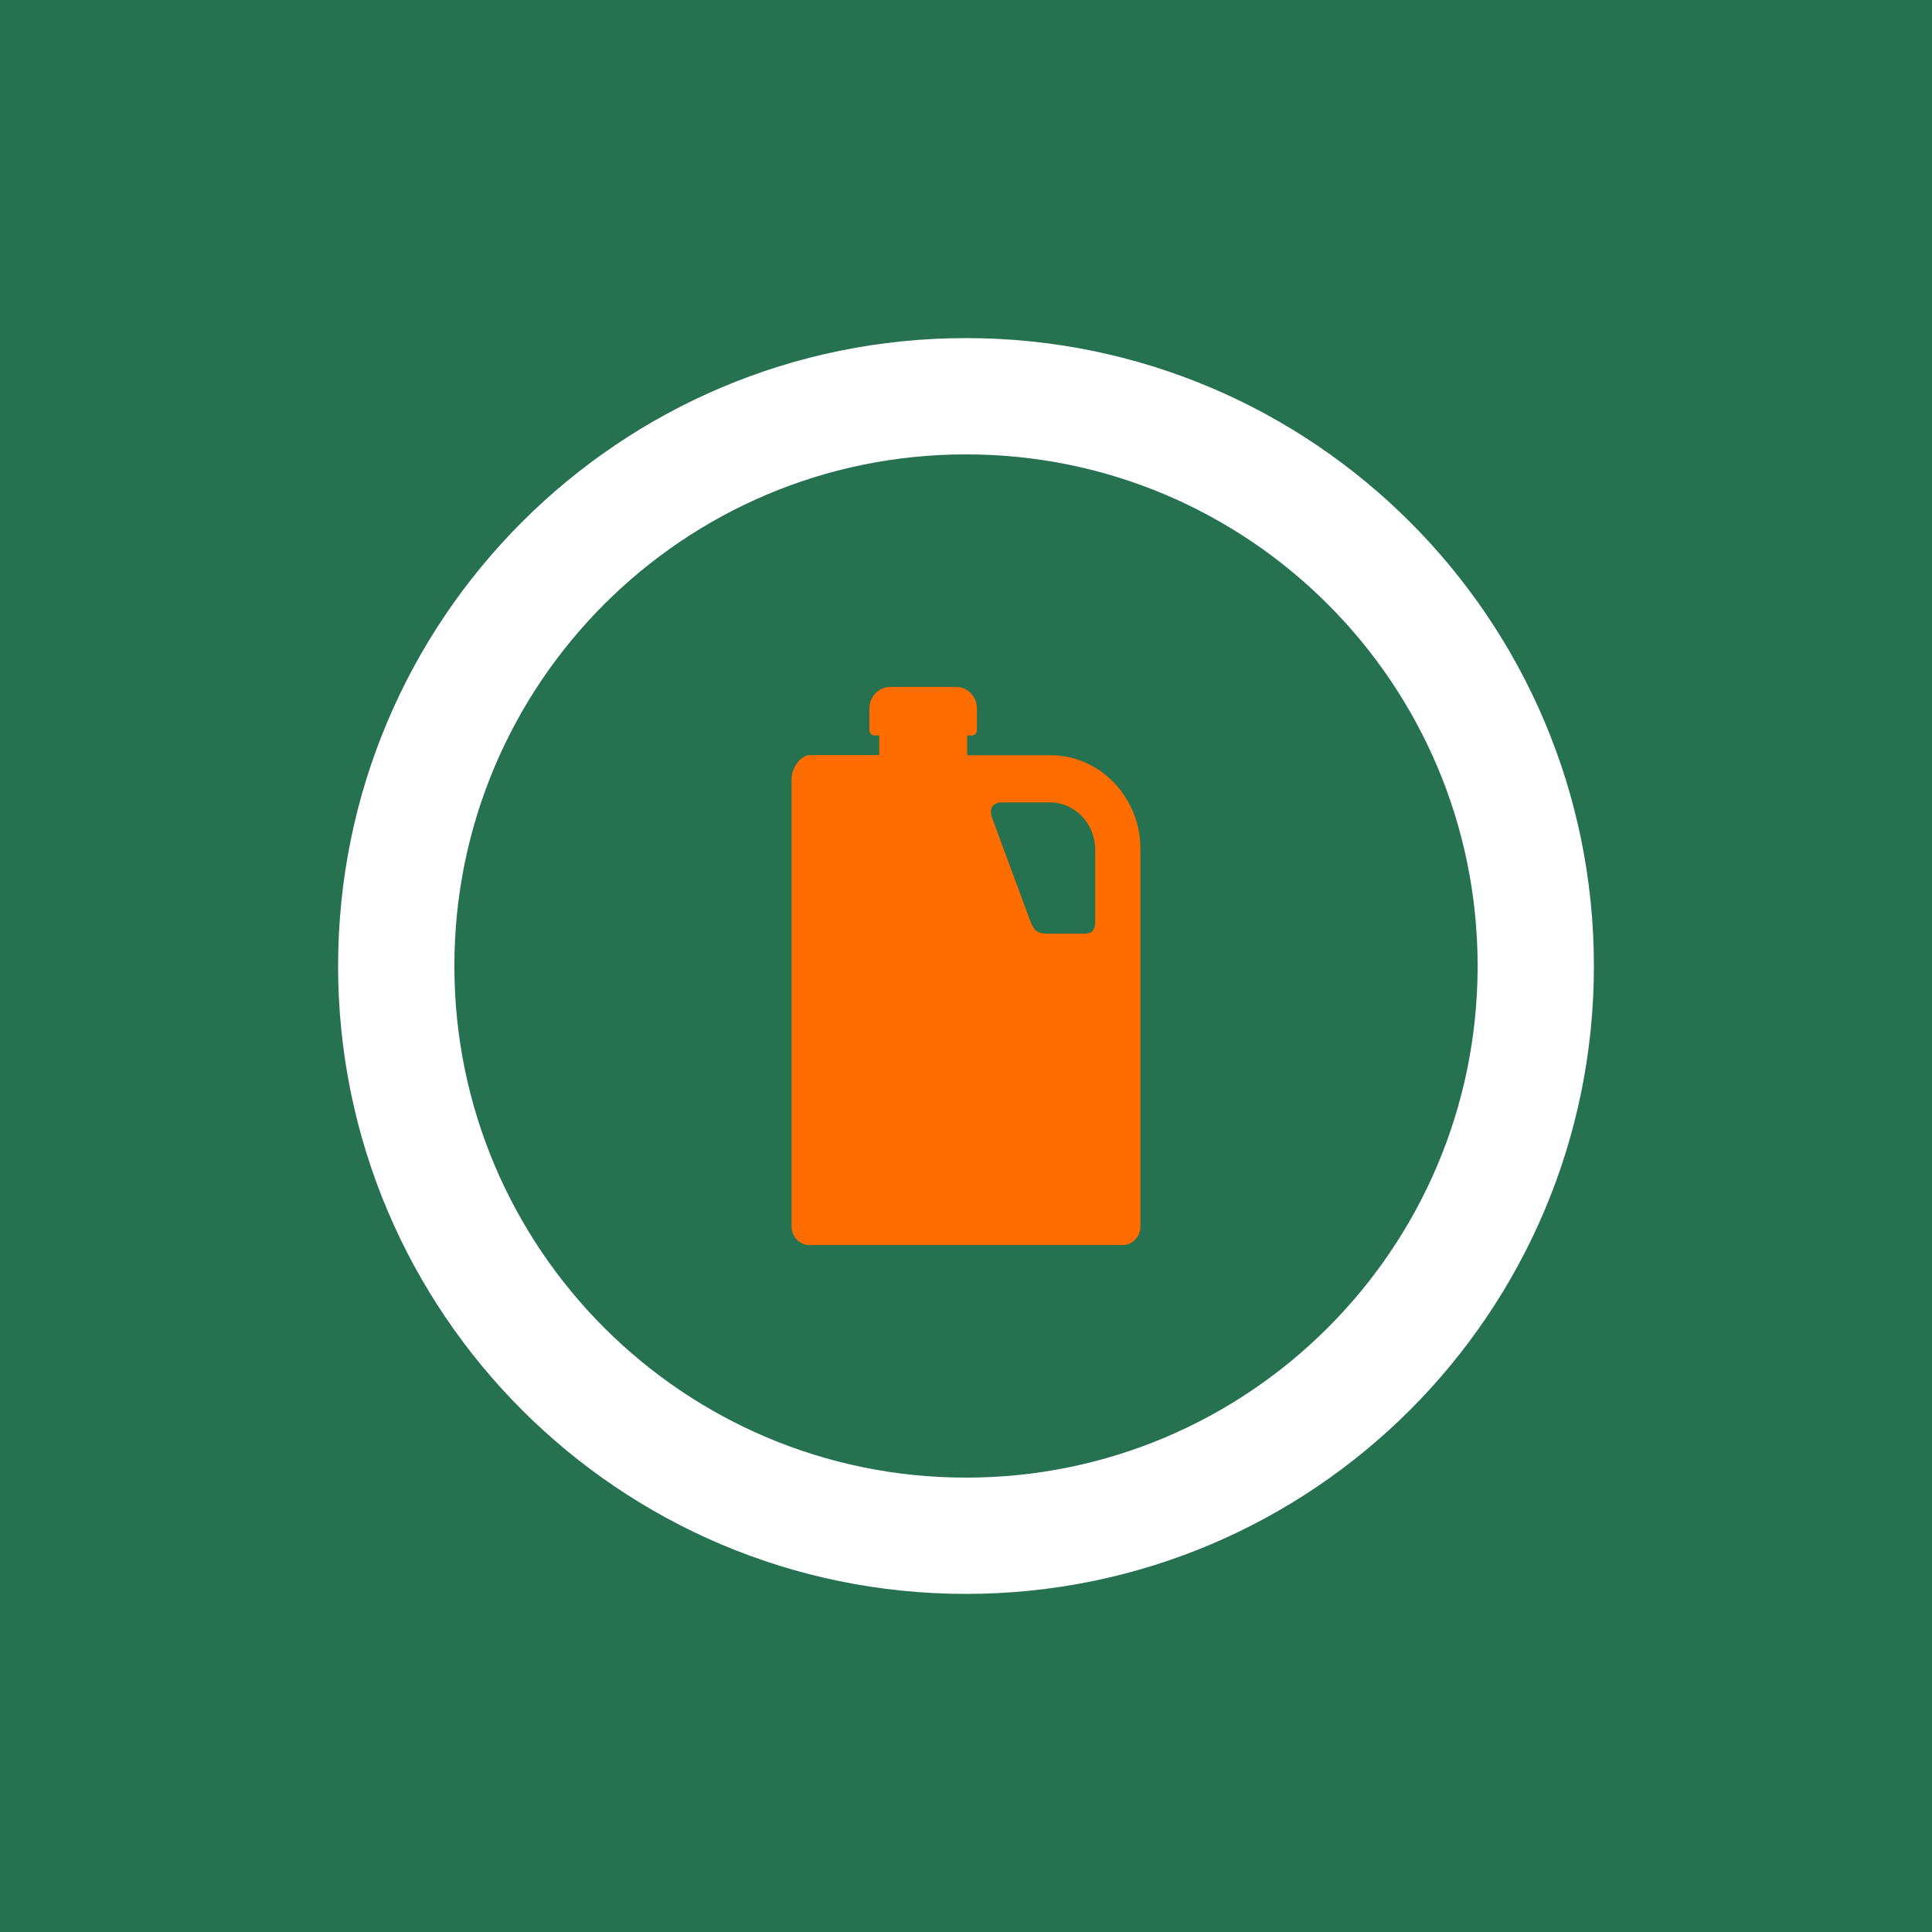 <svg xmlns="http://www.w3.org/2000/svg" width="200" height="200" viewBox="0 0 200 200"><g fill="none" fill-rule="evenodd"><polygon fill="#257150" points="0 0 200 0 200 200 0 200"/><g transform="translate(35 35)"><path fill="#FFF" fill-rule="nonzero" d="M65,0 C100.899,0 130,29.101 130,65 C130,100.899 100.899,130 65,130 C29.101,130 0,100.899 0,65 C0,29.101 29.101,0 65,0 Z M65,12.037 C35.749,12.037 12.037,35.749 12.037,65 C12.037,94.251 35.749,117.963 65,117.963 C94.251,117.963 117.963,94.251 117.963,65 C117.963,35.749 94.251,12.037 65,12.037 Z"/><path fill="#FF6C00" d="M46.944,45.592 C46.944,44.575 47.812,43.168 48.873,43.168 L48.873,43.168 L56.018,43.167 L56.019,41.136 L55.538,41.136 C55.244,41.136 55.003,40.885 55.003,40.578 L55.003,40.578 L55.003,38.345 C55.003,37.116 55.966,36.111 57.143,36.111 L57.143,36.111 L63.991,36.111 C65.168,36.111 66.132,37.116 66.132,38.345 L66.132,38.345 L66.132,40.578 C66.132,40.885 65.891,41.136 65.596,41.136 L65.596,41.136 L65.116,41.136 L65.116,43.182 L73.763,43.182 C78.874,43.182 83.056,47.545 83.056,52.876 L83.056,52.876 L83.056,91.96 C83.056,93.021 82.224,93.889 81.207,93.889 L81.207,93.889 L48.793,93.889 C47.776,93.889 46.944,93.021 46.944,91.96 L46.944,91.96 Z M73.704,48.065 L68.766,48.065 C67.738,48.065 67.353,48.724 67.713,49.697 L67.713,49.697 L71.634,60.298 C72.078,61.5 72.489,61.658 73.606,61.658 L73.606,61.658 L77.111,61.658 C78.149,61.658 78.374,61.291 78.374,60.262 L78.374,60.262 L78.374,52.938 C78.374,50.258 76.272,48.065 73.704,48.065 L73.704,48.065 Z"/></g></g></svg>